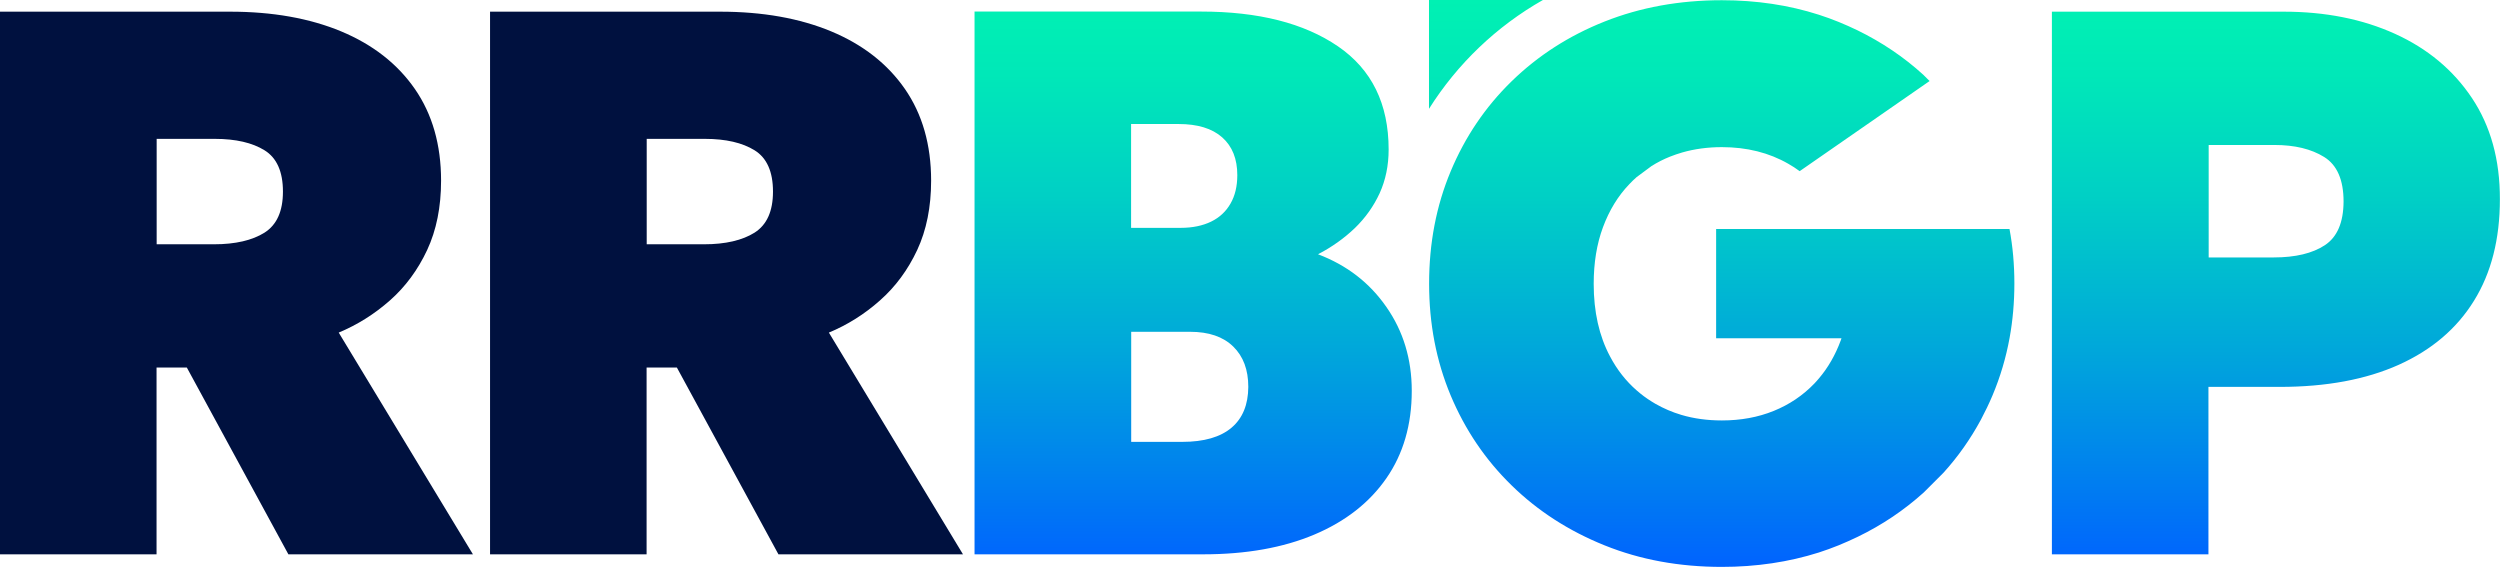 <?xml version="1.0" encoding="utf-8"?>
<!-- Generator: Adobe Illustrator 24.0.1, SVG Export Plug-In . SVG Version: 6.00 Build 0)  -->
<svg version="1.1" id="Layer_1" xmlns="http://www.w3.org/2000/svg" xmlns:xlink="http://www.w3.org/1999/xlink" x="0px" y="0px"
	 viewBox="0 0 220.54 50" style="enable-background:new 0 0 220.54 50;" xml:space="preserve">
<style type="text/css">
	.st0{fill:#00113F;}
	.st1{fill:url(#SVGID_1_);}
</style>
<g>
	<path class="st0" d="M34.4,26.5c1.37-1.21,2.46-2.69,3.28-4.44c0.82-1.76,1.23-3.8,1.23-6.12c0-3.17-0.77-5.86-2.31-8.09
		c-1.54-2.22-3.7-3.91-6.5-5.08c-2.79-1.16-6.06-1.74-9.8-1.74H0V48.9h13.81V32.42h2.67l8.96,16.48h16.28L29.88,29.34
		C31.53,28.65,33.03,27.71,34.4,26.5z M23.34,20.52c-1.08,0.68-2.57,1.03-4.46,1.03h-5.06v-9.3h5.13c1.85,0,3.31,0.34,4.39,1.01
		c1.08,0.67,1.62,1.89,1.62,3.64C24.96,18.63,24.42,19.83,23.34,20.52z M73.12,29.34c1.64-0.68,3.15-1.63,4.51-2.84
		c1.37-1.21,2.46-2.69,3.28-4.44c0.82-1.76,1.23-3.8,1.23-6.12c0-3.17-0.77-5.86-2.31-8.09c-1.54-2.22-3.7-3.91-6.5-5.08
		c-2.79-1.16-6.06-1.74-9.8-1.74H43.23V48.9h13.81V32.42h2.67l8.96,16.48h16.28L73.12,29.34z M66.57,20.52
		c-1.08,0.68-2.57,1.03-4.46,1.03h-5.06v-9.3h5.13c1.85,0,3.31,0.34,4.39,1.01c1.08,0.67,1.62,1.89,1.62,3.64
		C68.19,18.63,67.65,19.83,66.57,20.52z"/>
	<linearGradient id="SVGID_1_" gradientUnits="userSpaceOnUse" x1="153.257" y1="50" x2="153.257" y2="-9.094947e-13">
		<stop  offset="0" style="stop-color:#0063FF"/>
		<stop  offset="0.076" style="stop-color:#0071F7"/>
		<stop  offset="0.388" style="stop-color:#00A8DA"/>
		<stop  offset="0.656" style="stop-color:#00D0C5"/>
		<stop  offset="0.869" style="stop-color:#00E8B8"/>
		<stop  offset="1" style="stop-color:#00F1B3"/>
	</linearGradient>
	<path class="st1" d="M116.27,22.43c1.23-0.64,2.31-1.41,3.25-2.31c0.93-0.9,1.66-1.93,2.19-3.08c0.52-1.15,0.79-2.43,0.79-3.85
		c0-4.03-1.49-7.07-4.48-9.11c-2.99-2.04-7.01-3.06-12.07-3.06H85.97V48.9h20.17c3.78,0,7.05-0.58,9.8-1.74
		c2.75-1.16,4.87-2.82,6.36-4.97c1.49-2.15,2.24-4.72,2.24-7.71c0-2.8-0.75-5.27-2.24-7.4C120.81,24.93,118.8,23.39,116.27,22.43z
		 M99.79,10.94h4.17c1.69,0,2.97,0.39,3.86,1.18c0.89,0.79,1.33,1.9,1.33,3.33c0,0.98-0.2,1.82-0.6,2.51
		c-0.4,0.7-0.97,1.23-1.71,1.59c-0.74,0.36-1.64,0.55-2.68,0.55h-4.38V10.94z M108.64,37.73c-0.98,0.83-2.43,1.25-4.34,1.25h-4.51
		v-9.71h5.2c1.64,0,2.91,0.43,3.8,1.3c0.89,0.87,1.33,2.05,1.33,3.56C110.11,35.7,109.62,36.9,108.64,37.73z M218.06,8.64
		c-1.65-2.47-3.92-4.36-6.79-5.66c-2.87-1.3-6.14-1.95-9.81-1.95h-20.45V48.9h13.81V34.13h6.29c4.1,0,7.6-0.65,10.5-1.95
		c2.89-1.3,5.11-3.18,6.63-5.64c1.53-2.46,2.29-5.45,2.29-8.96C220.54,14.09,219.71,11.11,218.06,8.64z M205.09,21.63
		c-1.09,0.72-2.6,1.08-4.51,1.08h-5.74v-9.92h5.81c1.78,0,3.24,0.35,4.38,1.06c1.14,0.71,1.71,2.02,1.71,3.93
		C206.73,19.63,206.18,20.91,205.09,21.63z M177.27,20.2c0.29,1.55,0.43,3.15,0.43,4.8c0,1.66-0.14,3.26-0.42,4.8
		c-0.32,1.76-0.82,3.44-1.5,5.06c-0.31,0.74-0.66,1.46-1.03,2.16c-0.92,1.7-2.02,3.27-3.31,4.69l-1.73,1.73
		c-1.73,1.56-3.67,2.87-5.82,3.91c-0.55,0.27-1.11,0.51-1.68,0.75c-0.58,0.23-1.16,0.45-1.76,0.64c-2.65,0.84-5.51,1.27-8.56,1.27
		c-3.74,0-7.19-0.63-10.34-1.9c-3.15-1.27-5.89-3.03-8.2-5.29c-2.32-2.26-4.11-4.91-5.38-7.94c-1.27-3.04-1.9-6.32-1.9-9.86
		c0-3.56,0.63-6.86,1.9-9.9c1.27-3.04,3.06-5.69,5.38-7.95c2.32-2.26,5.05-4.02,8.2-5.27c3.15-1.25,6.6-1.88,10.34-1.88
		c3.06,0,5.91,0.43,8.56,1.28c0.6,0.19,1.19,0.41,1.76,0.64c0.56,0.23,1.1,0.47,1.64,0.73c2.15,1.05,4.1,2.36,5.82,3.93
		c0.01,0.01,0.01,0.01,0.02,0.02l0.53,0.53l-11.46,7.95c-0.32-0.24-0.65-0.45-1-0.65c-1.7-0.98-3.66-1.47-5.87-1.47
		c-1.24,0-2.41,0.16-3.49,0.47c-0.37,0.11-0.73,0.23-1.08,0.37c-0.58,0.23-1.12,0.51-1.63,0.83l-1.32,0.98
		c-0.22,0.19-0.43,0.4-0.63,0.61c-1.01,1.05-1.78,2.32-2.33,3.8c-0.55,1.48-0.82,3.15-0.82,5c0,2.47,0.48,4.6,1.44,6.4
		c0.62,1.18,1.41,2.18,2.35,3c0.41,0.36,0.85,0.69,1.32,0.98c0.11,0.07,0.22,0.13,0.33,0.2c0.72,0.41,1.48,0.74,2.29,0.98
		c1.11,0.33,2.3,0.49,3.58,0.49c1.67,0,3.19-0.28,4.57-0.84c1.38-0.56,2.57-1.36,3.58-2.41c0.14-0.15,0.28-0.3,0.41-0.46
		c0.81-0.95,1.45-2.07,1.92-3.34c0.02-0.06,0.05-0.13,0.07-0.2h-11.06V20.2H177.27z M126.06,9.6V0h10.05
		C132.02,2.32,128.56,5.63,126.06,9.6z"/>
</g>
</svg>
